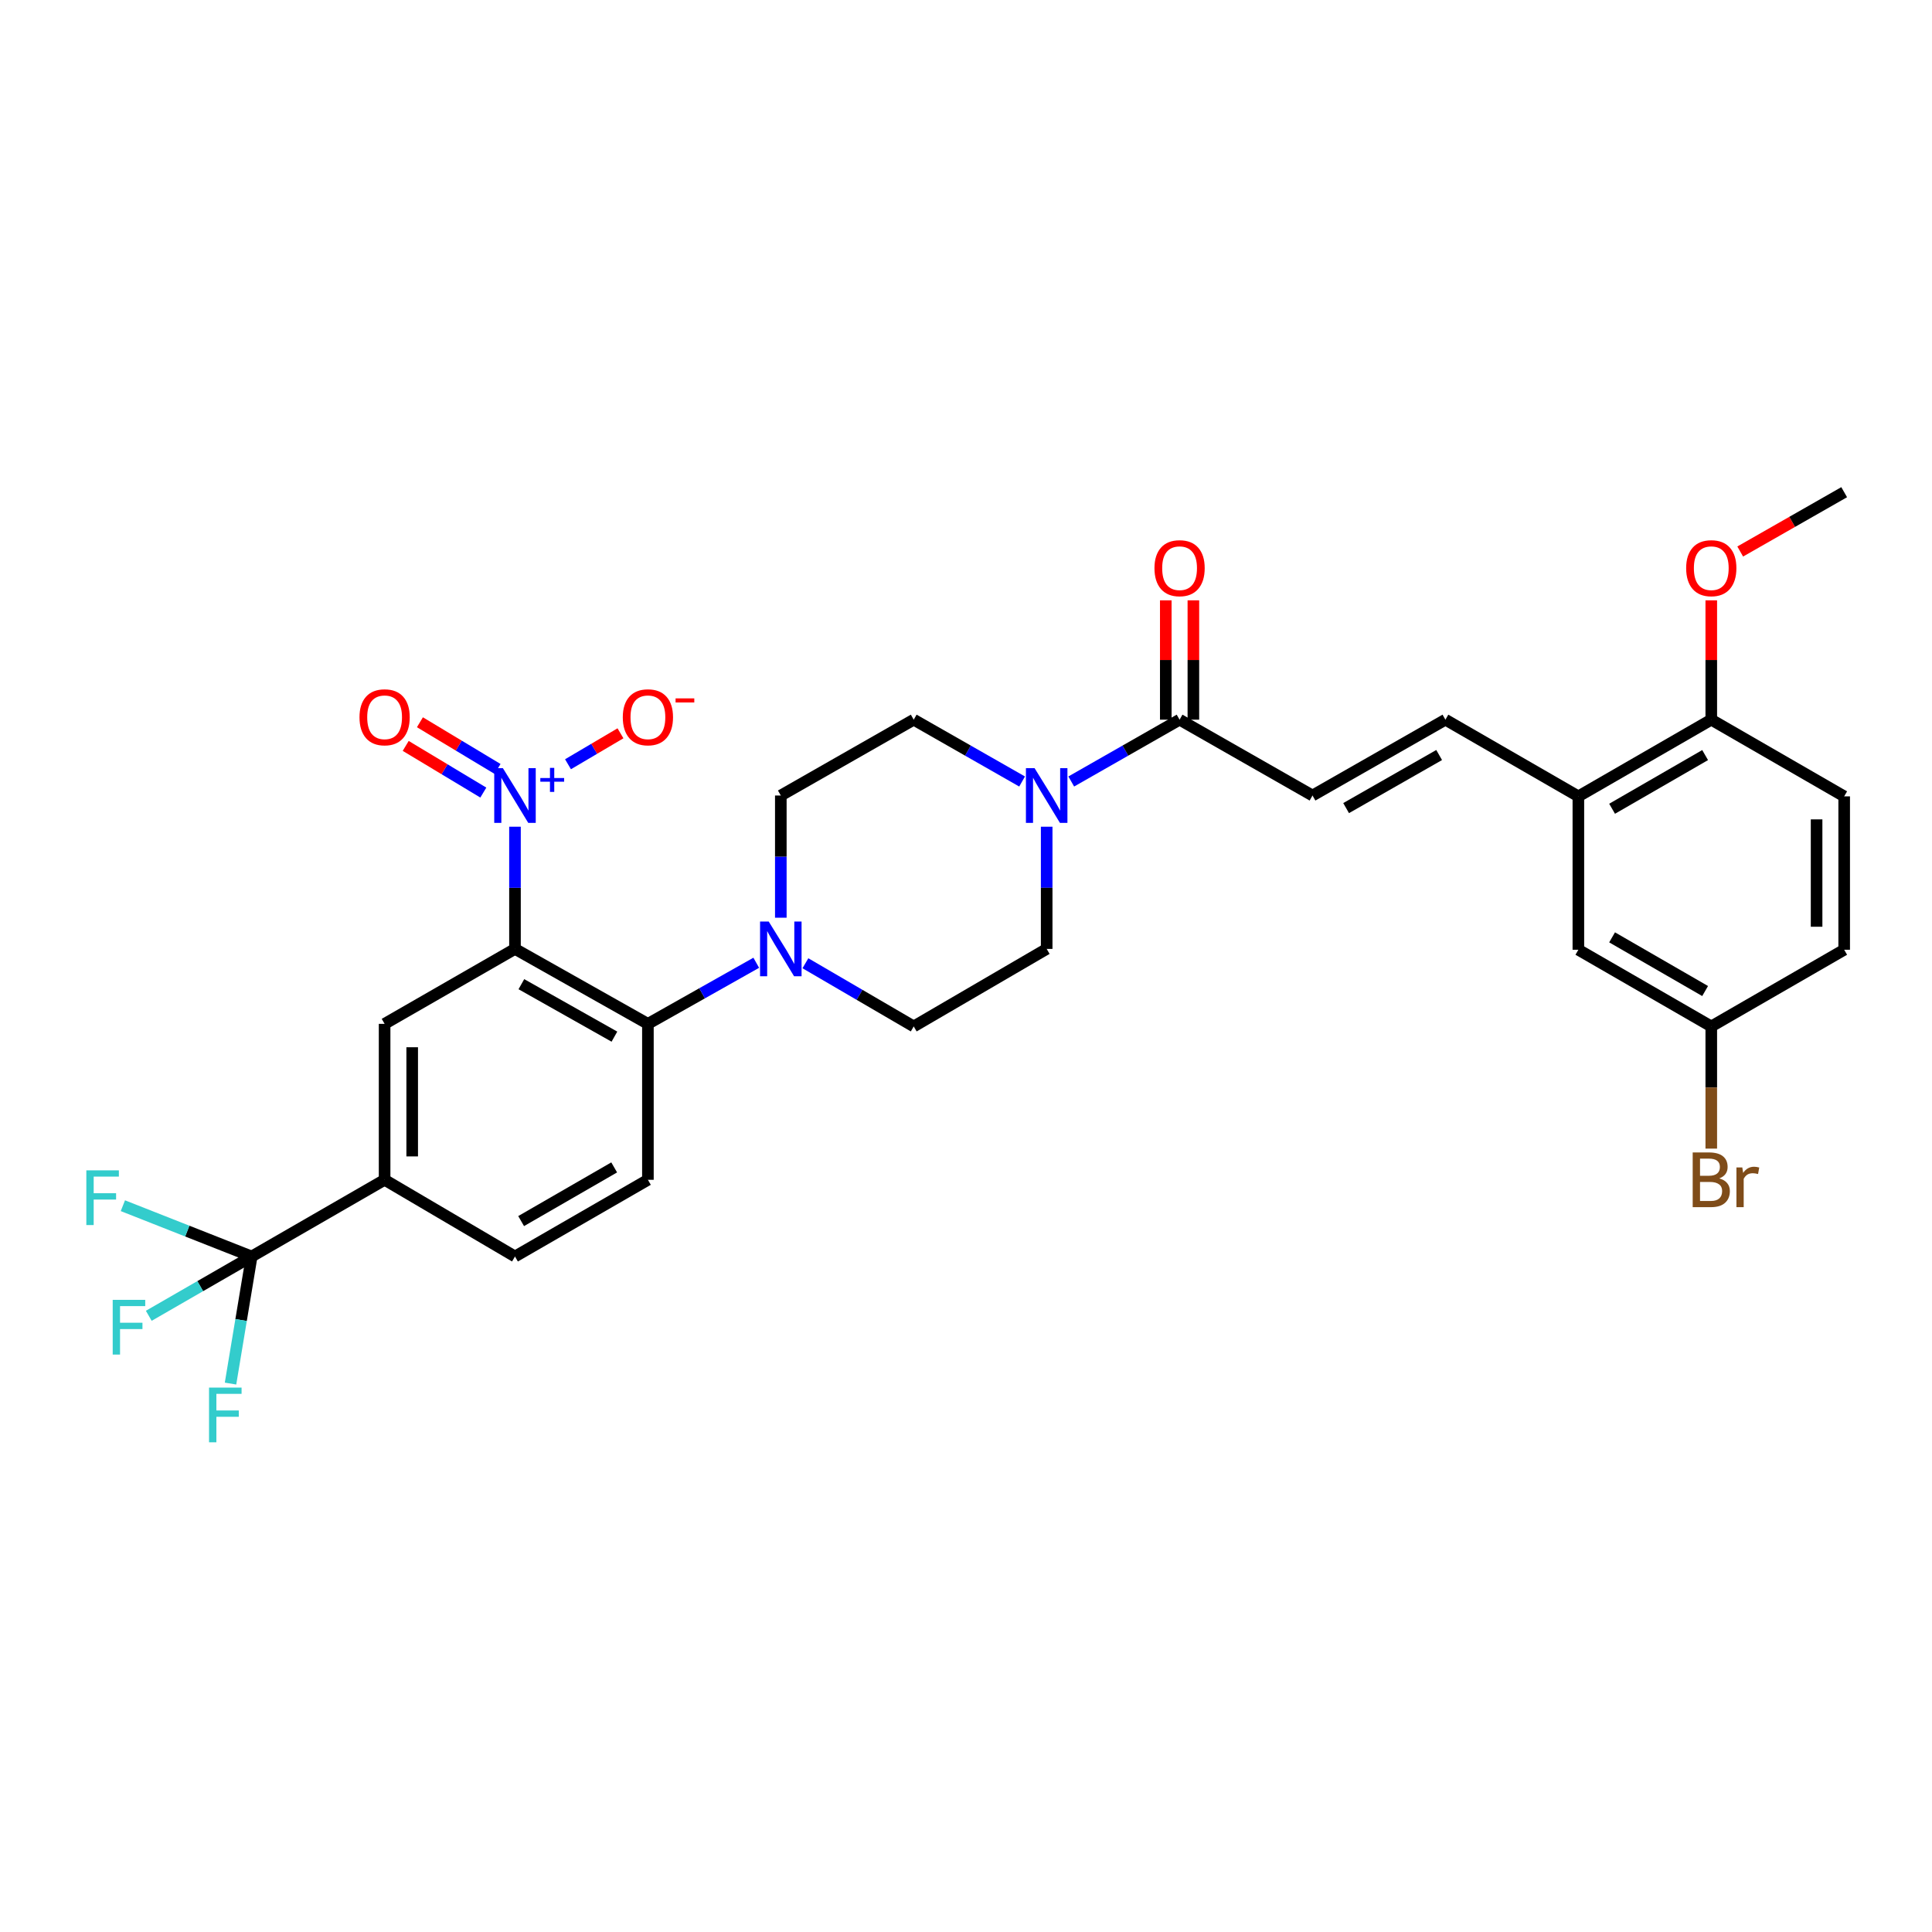 <?xml version='1.0' encoding='iso-8859-1'?>
<svg version='1.1' baseProfile='full'
              xmlns='http://www.w3.org/2000/svg'
                      xmlns:rdkit='http://www.rdkit.org/xml'
                      xmlns:xlink='http://www.w3.org/1999/xlink'
                  xml:space='preserve'
width='1000px' height='1000px' viewBox='0 0 1000 1000'>
<!-- END OF HEADER -->
<rect style='opacity:1.0;fill:#FFFFFF;stroke:none' width='1000' height='1000' x='0' y='0'> </rect>
<path class='bond-0' d='M 266.555,491.152 L 266.555,459.529' style='fill:none;fill-rule:evenodd;stroke:#000000;stroke-width:6px;stroke-linecap:butt;stroke-linejoin:miter;stroke-opacity:1' />
<path class='bond-0' d='M 266.555,459.529 L 266.555,427.905' style='fill:none;fill-rule:evenodd;stroke:#0000FF;stroke-width:6px;stroke-linecap:butt;stroke-linejoin:miter;stroke-opacity:1' />
<path class='bond-1' d='M 266.555,491.152 L 335.356,529.948' style='fill:none;fill-rule:evenodd;stroke:#000000;stroke-width:6px;stroke-linecap:butt;stroke-linejoin:miter;stroke-opacity:1' />
<path class='bond-1' d='M 269.861,509.411 L 318.022,536.568' style='fill:none;fill-rule:evenodd;stroke:#000000;stroke-width:6px;stroke-linecap:butt;stroke-linejoin:miter;stroke-opacity:1' />
<path class='bond-5' d='M 266.555,491.152 L 199.072,529.948' style='fill:none;fill-rule:evenodd;stroke:#000000;stroke-width:6px;stroke-linecap:butt;stroke-linejoin:miter;stroke-opacity:1' />
<path class='bond-12' d='M 293.997,395.574 L 307.576,387.565' style='fill:none;fill-rule:evenodd;stroke:#0000FF;stroke-width:6px;stroke-linecap:butt;stroke-linejoin:miter;stroke-opacity:1' />
<path class='bond-12' d='M 307.576,387.565 L 321.156,379.555' style='fill:none;fill-rule:evenodd;stroke:#FF0000;stroke-width:6px;stroke-linecap:butt;stroke-linejoin:miter;stroke-opacity:1' />
<path class='bond-13' d='M 257.526,397.999 L 237.438,385.919' style='fill:none;fill-rule:evenodd;stroke:#0000FF;stroke-width:6px;stroke-linecap:butt;stroke-linejoin:miter;stroke-opacity:1' />
<path class='bond-13' d='M 237.438,385.919 L 217.349,373.839' style='fill:none;fill-rule:evenodd;stroke:#FF0000;stroke-width:6px;stroke-linecap:butt;stroke-linejoin:miter;stroke-opacity:1' />
<path class='bond-13' d='M 250.167,410.237 L 230.079,398.157' style='fill:none;fill-rule:evenodd;stroke:#0000FF;stroke-width:6px;stroke-linecap:butt;stroke-linejoin:miter;stroke-opacity:1' />
<path class='bond-13' d='M 230.079,398.157 L 209.99,386.077' style='fill:none;fill-rule:evenodd;stroke:#FF0000;stroke-width:6px;stroke-linecap:butt;stroke-linejoin:miter;stroke-opacity:1' />
<path class='bond-3' d='M 335.356,529.948 L 363.395,514.135' style='fill:none;fill-rule:evenodd;stroke:#000000;stroke-width:6px;stroke-linecap:butt;stroke-linejoin:miter;stroke-opacity:1' />
<path class='bond-3' d='M 363.395,514.135 L 391.434,498.323' style='fill:none;fill-rule:evenodd;stroke:#0000FF;stroke-width:6px;stroke-linecap:butt;stroke-linejoin:miter;stroke-opacity:1' />
<path class='bond-11' d='M 335.356,529.948 L 335.356,610.665' style='fill:none;fill-rule:evenodd;stroke:#000000;stroke-width:6px;stroke-linecap:butt;stroke-linejoin:miter;stroke-opacity:1' />
<path class='bond-2' d='M 130.263,650.357 L 199.072,610.665' style='fill:none;fill-rule:evenodd;stroke:#000000;stroke-width:6px;stroke-linecap:butt;stroke-linejoin:miter;stroke-opacity:1' />
<path class='bond-22' d='M 130.263,650.357 L 96.933,637.213' style='fill:none;fill-rule:evenodd;stroke:#000000;stroke-width:6px;stroke-linecap:butt;stroke-linejoin:miter;stroke-opacity:1' />
<path class='bond-22' d='M 96.933,637.213 L 63.602,624.069' style='fill:none;fill-rule:evenodd;stroke:#33CCCC;stroke-width:6px;stroke-linecap:butt;stroke-linejoin:miter;stroke-opacity:1' />
<path class='bond-23' d='M 130.263,650.357 L 124.791,683.246' style='fill:none;fill-rule:evenodd;stroke:#000000;stroke-width:6px;stroke-linecap:butt;stroke-linejoin:miter;stroke-opacity:1' />
<path class='bond-23' d='M 124.791,683.246 L 119.319,716.136' style='fill:none;fill-rule:evenodd;stroke:#33CCCC;stroke-width:6px;stroke-linecap:butt;stroke-linejoin:miter;stroke-opacity:1' />
<path class='bond-24' d='M 130.263,650.357 L 103.635,665.705' style='fill:none;fill-rule:evenodd;stroke:#000000;stroke-width:6px;stroke-linecap:butt;stroke-linejoin:miter;stroke-opacity:1' />
<path class='bond-24' d='M 103.635,665.705 L 77.007,681.053' style='fill:none;fill-rule:evenodd;stroke:#33CCCC;stroke-width:6px;stroke-linecap:butt;stroke-linejoin:miter;stroke-opacity:1' />
<path class='bond-14' d='M 416.88,498.579 L 444.91,514.93' style='fill:none;fill-rule:evenodd;stroke:#0000FF;stroke-width:6px;stroke-linecap:butt;stroke-linejoin:miter;stroke-opacity:1' />
<path class='bond-14' d='M 444.91,514.93 L 472.941,531.281' style='fill:none;fill-rule:evenodd;stroke:#000000;stroke-width:6px;stroke-linecap:butt;stroke-linejoin:miter;stroke-opacity:1' />
<path class='bond-15' d='M 404.149,475.007 L 404.149,443.384' style='fill:none;fill-rule:evenodd;stroke:#0000FF;stroke-width:6px;stroke-linecap:butt;stroke-linejoin:miter;stroke-opacity:1' />
<path class='bond-15' d='M 404.149,443.384 L 404.149,411.76' style='fill:none;fill-rule:evenodd;stroke:#000000;stroke-width:6px;stroke-linecap:butt;stroke-linejoin:miter;stroke-opacity:1' />
<path class='bond-4' d='M 529.037,404.504 L 500.989,388.504' style='fill:none;fill-rule:evenodd;stroke:#0000FF;stroke-width:6px;stroke-linecap:butt;stroke-linejoin:miter;stroke-opacity:1' />
<path class='bond-4' d='M 500.989,388.504 L 472.941,372.505' style='fill:none;fill-rule:evenodd;stroke:#000000;stroke-width:6px;stroke-linecap:butt;stroke-linejoin:miter;stroke-opacity:1' />
<path class='bond-6' d='M 554.478,404.502 L 582.514,388.503' style='fill:none;fill-rule:evenodd;stroke:#0000FF;stroke-width:6px;stroke-linecap:butt;stroke-linejoin:miter;stroke-opacity:1' />
<path class='bond-6' d='M 582.514,388.503 L 610.55,372.505' style='fill:none;fill-rule:evenodd;stroke:#000000;stroke-width:6px;stroke-linecap:butt;stroke-linejoin:miter;stroke-opacity:1' />
<path class='bond-32' d='M 541.758,427.905 L 541.758,459.529' style='fill:none;fill-rule:evenodd;stroke:#0000FF;stroke-width:6px;stroke-linecap:butt;stroke-linejoin:miter;stroke-opacity:1' />
<path class='bond-32' d='M 541.758,459.529 L 541.758,491.152' style='fill:none;fill-rule:evenodd;stroke:#000000;stroke-width:6px;stroke-linecap:butt;stroke-linejoin:miter;stroke-opacity:1' />
<path class='bond-7' d='M 199.072,529.948 L 199.072,610.665' style='fill:none;fill-rule:evenodd;stroke:#000000;stroke-width:6px;stroke-linecap:butt;stroke-linejoin:miter;stroke-opacity:1' />
<path class='bond-7' d='M 213.352,542.055 L 213.352,598.557' style='fill:none;fill-rule:evenodd;stroke:#000000;stroke-width:6px;stroke-linecap:butt;stroke-linejoin:miter;stroke-opacity:1' />
<path class='bond-8' d='M 610.55,372.505 L 679.351,411.76' style='fill:none;fill-rule:evenodd;stroke:#000000;stroke-width:6px;stroke-linecap:butt;stroke-linejoin:miter;stroke-opacity:1' />
<path class='bond-20' d='M 617.691,372.505 L 617.691,341.618' style='fill:none;fill-rule:evenodd;stroke:#000000;stroke-width:6px;stroke-linecap:butt;stroke-linejoin:miter;stroke-opacity:1' />
<path class='bond-20' d='M 617.691,341.618 L 617.691,310.731' style='fill:none;fill-rule:evenodd;stroke:#FF0000;stroke-width:6px;stroke-linecap:butt;stroke-linejoin:miter;stroke-opacity:1' />
<path class='bond-20' d='M 603.41,372.505 L 603.41,341.618' style='fill:none;fill-rule:evenodd;stroke:#000000;stroke-width:6px;stroke-linecap:butt;stroke-linejoin:miter;stroke-opacity:1' />
<path class='bond-20' d='M 603.41,341.618 L 603.41,310.731' style='fill:none;fill-rule:evenodd;stroke:#FF0000;stroke-width:6px;stroke-linecap:butt;stroke-linejoin:miter;stroke-opacity:1' />
<path class='bond-19' d='M 199.072,610.665 L 266.555,650.357' style='fill:none;fill-rule:evenodd;stroke:#000000;stroke-width:6px;stroke-linecap:butt;stroke-linejoin:miter;stroke-opacity:1' />
<path class='bond-9' d='M 679.351,411.76 L 748.144,372.505' style='fill:none;fill-rule:evenodd;stroke:#000000;stroke-width:6px;stroke-linecap:butt;stroke-linejoin:miter;stroke-opacity:1' />
<path class='bond-9' d='M 696.748,418.275 L 744.903,390.796' style='fill:none;fill-rule:evenodd;stroke:#000000;stroke-width:6px;stroke-linecap:butt;stroke-linejoin:miter;stroke-opacity:1' />
<path class='bond-10' d='M 748.144,372.505 L 816.96,412.197' style='fill:none;fill-rule:evenodd;stroke:#000000;stroke-width:6px;stroke-linecap:butt;stroke-linejoin:miter;stroke-opacity:1' />
<path class='bond-18' d='M 816.96,412.197 L 885.753,372.505' style='fill:none;fill-rule:evenodd;stroke:#000000;stroke-width:6px;stroke-linecap:butt;stroke-linejoin:miter;stroke-opacity:1' />
<path class='bond-18' d='M 834.416,418.612 L 882.571,390.828' style='fill:none;fill-rule:evenodd;stroke:#000000;stroke-width:6px;stroke-linecap:butt;stroke-linejoin:miter;stroke-opacity:1' />
<path class='bond-21' d='M 816.96,412.197 L 816.96,491.589' style='fill:none;fill-rule:evenodd;stroke:#000000;stroke-width:6px;stroke-linecap:butt;stroke-linejoin:miter;stroke-opacity:1' />
<path class='bond-31' d='M 335.356,610.665 L 266.555,650.357' style='fill:none;fill-rule:evenodd;stroke:#000000;stroke-width:6px;stroke-linecap:butt;stroke-linejoin:miter;stroke-opacity:1' />
<path class='bond-31' d='M 317.9,604.249 L 269.739,632.033' style='fill:none;fill-rule:evenodd;stroke:#000000;stroke-width:6px;stroke-linecap:butt;stroke-linejoin:miter;stroke-opacity:1' />
<path class='bond-17' d='M 472.941,531.281 L 541.758,491.152' style='fill:none;fill-rule:evenodd;stroke:#000000;stroke-width:6px;stroke-linecap:butt;stroke-linejoin:miter;stroke-opacity:1' />
<path class='bond-16' d='M 404.149,411.76 L 472.941,372.505' style='fill:none;fill-rule:evenodd;stroke:#000000;stroke-width:6px;stroke-linecap:butt;stroke-linejoin:miter;stroke-opacity:1' />
<path class='bond-25' d='M 885.753,372.505 L 954.545,412.197' style='fill:none;fill-rule:evenodd;stroke:#000000;stroke-width:6px;stroke-linecap:butt;stroke-linejoin:miter;stroke-opacity:1' />
<path class='bond-29' d='M 885.753,372.505 L 885.753,341.618' style='fill:none;fill-rule:evenodd;stroke:#000000;stroke-width:6px;stroke-linecap:butt;stroke-linejoin:miter;stroke-opacity:1' />
<path class='bond-29' d='M 885.753,341.618 L 885.753,310.731' style='fill:none;fill-rule:evenodd;stroke:#FF0000;stroke-width:6px;stroke-linecap:butt;stroke-linejoin:miter;stroke-opacity:1' />
<path class='bond-26' d='M 816.96,491.589 L 885.753,531.281' style='fill:none;fill-rule:evenodd;stroke:#000000;stroke-width:6px;stroke-linecap:butt;stroke-linejoin:miter;stroke-opacity:1' />
<path class='bond-26' d='M 834.416,485.173 L 882.571,512.958' style='fill:none;fill-rule:evenodd;stroke:#000000;stroke-width:6px;stroke-linecap:butt;stroke-linejoin:miter;stroke-opacity:1' />
<path class='bond-33' d='M 954.545,412.197 L 954.545,491.589' style='fill:none;fill-rule:evenodd;stroke:#000000;stroke-width:6px;stroke-linecap:butt;stroke-linejoin:miter;stroke-opacity:1' />
<path class='bond-33' d='M 940.265,424.105 L 940.265,479.68' style='fill:none;fill-rule:evenodd;stroke:#000000;stroke-width:6px;stroke-linecap:butt;stroke-linejoin:miter;stroke-opacity:1' />
<path class='bond-27' d='M 885.753,531.281 L 954.545,491.589' style='fill:none;fill-rule:evenodd;stroke:#000000;stroke-width:6px;stroke-linecap:butt;stroke-linejoin:miter;stroke-opacity:1' />
<path class='bond-28' d='M 885.753,531.281 L 885.753,562.9' style='fill:none;fill-rule:evenodd;stroke:#000000;stroke-width:6px;stroke-linecap:butt;stroke-linejoin:miter;stroke-opacity:1' />
<path class='bond-28' d='M 885.753,562.9 L 885.753,594.52' style='fill:none;fill-rule:evenodd;stroke:#7F4C19;stroke-width:6px;stroke-linecap:butt;stroke-linejoin:miter;stroke-opacity:1' />
<path class='bond-30' d='M 900.733,285.461 L 927.639,270.107' style='fill:none;fill-rule:evenodd;stroke:#FF0000;stroke-width:6px;stroke-linecap:butt;stroke-linejoin:miter;stroke-opacity:1' />
<path class='bond-30' d='M 927.639,270.107 L 954.545,254.753' style='fill:none;fill-rule:evenodd;stroke:#000000;stroke-width:6px;stroke-linecap:butt;stroke-linejoin:miter;stroke-opacity:1' />
<path  class='atom-1' d='M 260.295 397.6
L 269.575 412.6
Q 270.495 414.08, 271.975 416.76
Q 273.455 419.44, 273.535 419.6
L 273.535 397.6
L 277.295 397.6
L 277.295 425.92
L 273.415 425.92
L 263.455 409.52
Q 262.295 407.6, 261.055 405.4
Q 259.855 403.2, 259.495 402.52
L 259.495 425.92
L 255.815 425.92
L 255.815 397.6
L 260.295 397.6
' fill='#0000FF'/>
<path  class='atom-1' d='M 279.671 402.705
L 284.661 402.705
L 284.661 397.451
L 286.879 397.451
L 286.879 402.705
L 292 402.705
L 292 404.606
L 286.879 404.606
L 286.879 409.886
L 284.661 409.886
L 284.661 404.606
L 279.671 404.606
L 279.671 402.705
' fill='#0000FF'/>
<path  class='atom-4' d='M 397.889 476.992
L 407.169 491.992
Q 408.089 493.472, 409.569 496.152
Q 411.049 498.832, 411.129 498.992
L 411.129 476.992
L 414.889 476.992
L 414.889 505.312
L 411.009 505.312
L 401.049 488.912
Q 399.889 486.992, 398.649 484.792
Q 397.449 482.592, 397.089 481.912
L 397.089 505.312
L 393.409 505.312
L 393.409 476.992
L 397.889 476.992
' fill='#0000FF'/>
<path  class='atom-5' d='M 535.498 397.6
L 544.778 412.6
Q 545.698 414.08, 547.178 416.76
Q 548.658 419.44, 548.738 419.6
L 548.738 397.6
L 552.498 397.6
L 552.498 425.92
L 548.618 425.92
L 538.658 409.52
Q 537.498 407.6, 536.258 405.4
Q 535.058 403.2, 534.698 402.52
L 534.698 425.92
L 531.018 425.92
L 531.018 397.6
L 535.498 397.6
' fill='#0000FF'/>
<path  class='atom-13' d='M 322.356 371.26
Q 322.356 364.46, 325.716 360.66
Q 329.076 356.86, 335.356 356.86
Q 341.636 356.86, 344.996 360.66
Q 348.356 364.46, 348.356 371.26
Q 348.356 378.14, 344.956 382.06
Q 341.556 385.94, 335.356 385.94
Q 329.116 385.94, 325.716 382.06
Q 322.356 378.18, 322.356 371.26
M 335.356 382.74
Q 339.676 382.74, 341.996 379.86
Q 344.356 376.94, 344.356 371.26
Q 344.356 365.7, 341.996 362.9
Q 339.676 360.06, 335.356 360.06
Q 331.036 360.06, 328.676 362.86
Q 326.356 365.66, 326.356 371.26
Q 326.356 376.98, 328.676 379.86
Q 331.036 382.74, 335.356 382.74
' fill='#FF0000'/>
<path  class='atom-13' d='M 349.676 361.482
L 359.365 361.482
L 359.365 363.594
L 349.676 363.594
L 349.676 361.482
' fill='#FF0000'/>
<path  class='atom-14' d='M 186.072 371.26
Q 186.072 364.46, 189.432 360.66
Q 192.792 356.86, 199.072 356.86
Q 205.352 356.86, 208.712 360.66
Q 212.072 364.46, 212.072 371.26
Q 212.072 378.14, 208.672 382.06
Q 205.272 385.94, 199.072 385.94
Q 192.832 385.94, 189.432 382.06
Q 186.072 378.18, 186.072 371.26
M 199.072 382.74
Q 203.392 382.74, 205.712 379.86
Q 208.072 376.94, 208.072 371.26
Q 208.072 365.7, 205.712 362.9
Q 203.392 360.06, 199.072 360.06
Q 194.752 360.06, 192.392 362.86
Q 190.072 365.66, 190.072 371.26
Q 190.072 376.98, 192.392 379.86
Q 194.752 382.74, 199.072 382.74
' fill='#FF0000'/>
<path  class='atom-21' d='M 597.55 294.089
Q 597.55 287.289, 600.91 283.489
Q 604.27 279.689, 610.55 279.689
Q 616.83 279.689, 620.19 283.489
Q 623.55 287.289, 623.55 294.089
Q 623.55 300.969, 620.15 304.889
Q 616.75 308.769, 610.55 308.769
Q 604.31 308.769, 600.91 304.889
Q 597.55 301.009, 597.55 294.089
M 610.55 305.569
Q 614.87 305.569, 617.19 302.689
Q 619.55 299.769, 619.55 294.089
Q 619.55 288.529, 617.19 285.729
Q 614.87 282.889, 610.55 282.889
Q 606.23 282.889, 603.87 285.689
Q 601.55 288.489, 601.55 294.089
Q 601.55 299.809, 603.87 302.689
Q 606.23 305.569, 610.55 305.569
' fill='#FF0000'/>
<path  class='atom-23' d='M 44.689 605.771
L 61.529 605.771
L 61.529 609.011
L 48.489 609.011
L 48.489 617.611
L 60.089 617.611
L 60.089 620.891
L 48.489 620.891
L 48.489 634.091
L 44.689 634.091
L 44.689 605.771
' fill='#33CCCC'/>
<path  class='atom-24' d='M 108.197 718.215
L 125.037 718.215
L 125.037 721.455
L 111.997 721.455
L 111.997 730.055
L 123.597 730.055
L 123.597 733.335
L 111.997 733.335
L 111.997 746.535
L 108.197 746.535
L 108.197 718.215
' fill='#33CCCC'/>
<path  class='atom-25' d='M 58.334 672.803
L 75.174 672.803
L 75.174 676.043
L 62.134 676.043
L 62.134 684.643
L 73.734 684.643
L 73.734 687.923
L 62.134 687.923
L 62.134 701.123
L 58.334 701.123
L 58.334 672.803
' fill='#33CCCC'/>
<path  class='atom-29' d='M 889.893 609.945
Q 892.613 610.705, 893.973 612.385
Q 895.373 614.025, 895.373 616.465
Q 895.373 620.385, 892.853 622.625
Q 890.373 624.825, 885.653 624.825
L 876.133 624.825
L 876.133 596.505
L 884.493 596.505
Q 889.333 596.505, 891.773 598.465
Q 894.213 600.425, 894.213 604.025
Q 894.213 608.305, 889.893 609.945
M 879.933 599.705
L 879.933 608.585
L 884.493 608.585
Q 887.293 608.585, 888.733 607.465
Q 890.213 606.305, 890.213 604.025
Q 890.213 599.705, 884.493 599.705
L 879.933 599.705
M 885.653 621.625
Q 888.413 621.625, 889.893 620.305
Q 891.373 618.985, 891.373 616.465
Q 891.373 614.145, 889.733 612.985
Q 888.133 611.785, 885.053 611.785
L 879.933 611.785
L 879.933 621.625
L 885.653 621.625
' fill='#7F4C19'/>
<path  class='atom-29' d='M 901.813 604.265
L 902.253 607.105
Q 904.413 603.905, 907.933 603.905
Q 909.053 603.905, 910.573 604.305
L 909.973 607.665
Q 908.253 607.265, 907.293 607.265
Q 905.613 607.265, 904.493 607.945
Q 903.413 608.585, 902.533 610.145
L 902.533 624.825
L 898.773 624.825
L 898.773 604.265
L 901.813 604.265
' fill='#7F4C19'/>
<path  class='atom-30' d='M 872.753 294.089
Q 872.753 287.289, 876.113 283.489
Q 879.473 279.689, 885.753 279.689
Q 892.033 279.689, 895.393 283.489
Q 898.753 287.289, 898.753 294.089
Q 898.753 300.969, 895.353 304.889
Q 891.953 308.769, 885.753 308.769
Q 879.513 308.769, 876.113 304.889
Q 872.753 301.009, 872.753 294.089
M 885.753 305.569
Q 890.073 305.569, 892.393 302.689
Q 894.753 299.769, 894.753 294.089
Q 894.753 288.529, 892.393 285.729
Q 890.073 282.889, 885.753 282.889
Q 881.433 282.889, 879.073 285.689
Q 876.753 288.489, 876.753 294.089
Q 876.753 299.809, 879.073 302.689
Q 881.433 305.569, 885.753 305.569
' fill='#FF0000'/>
</svg>
